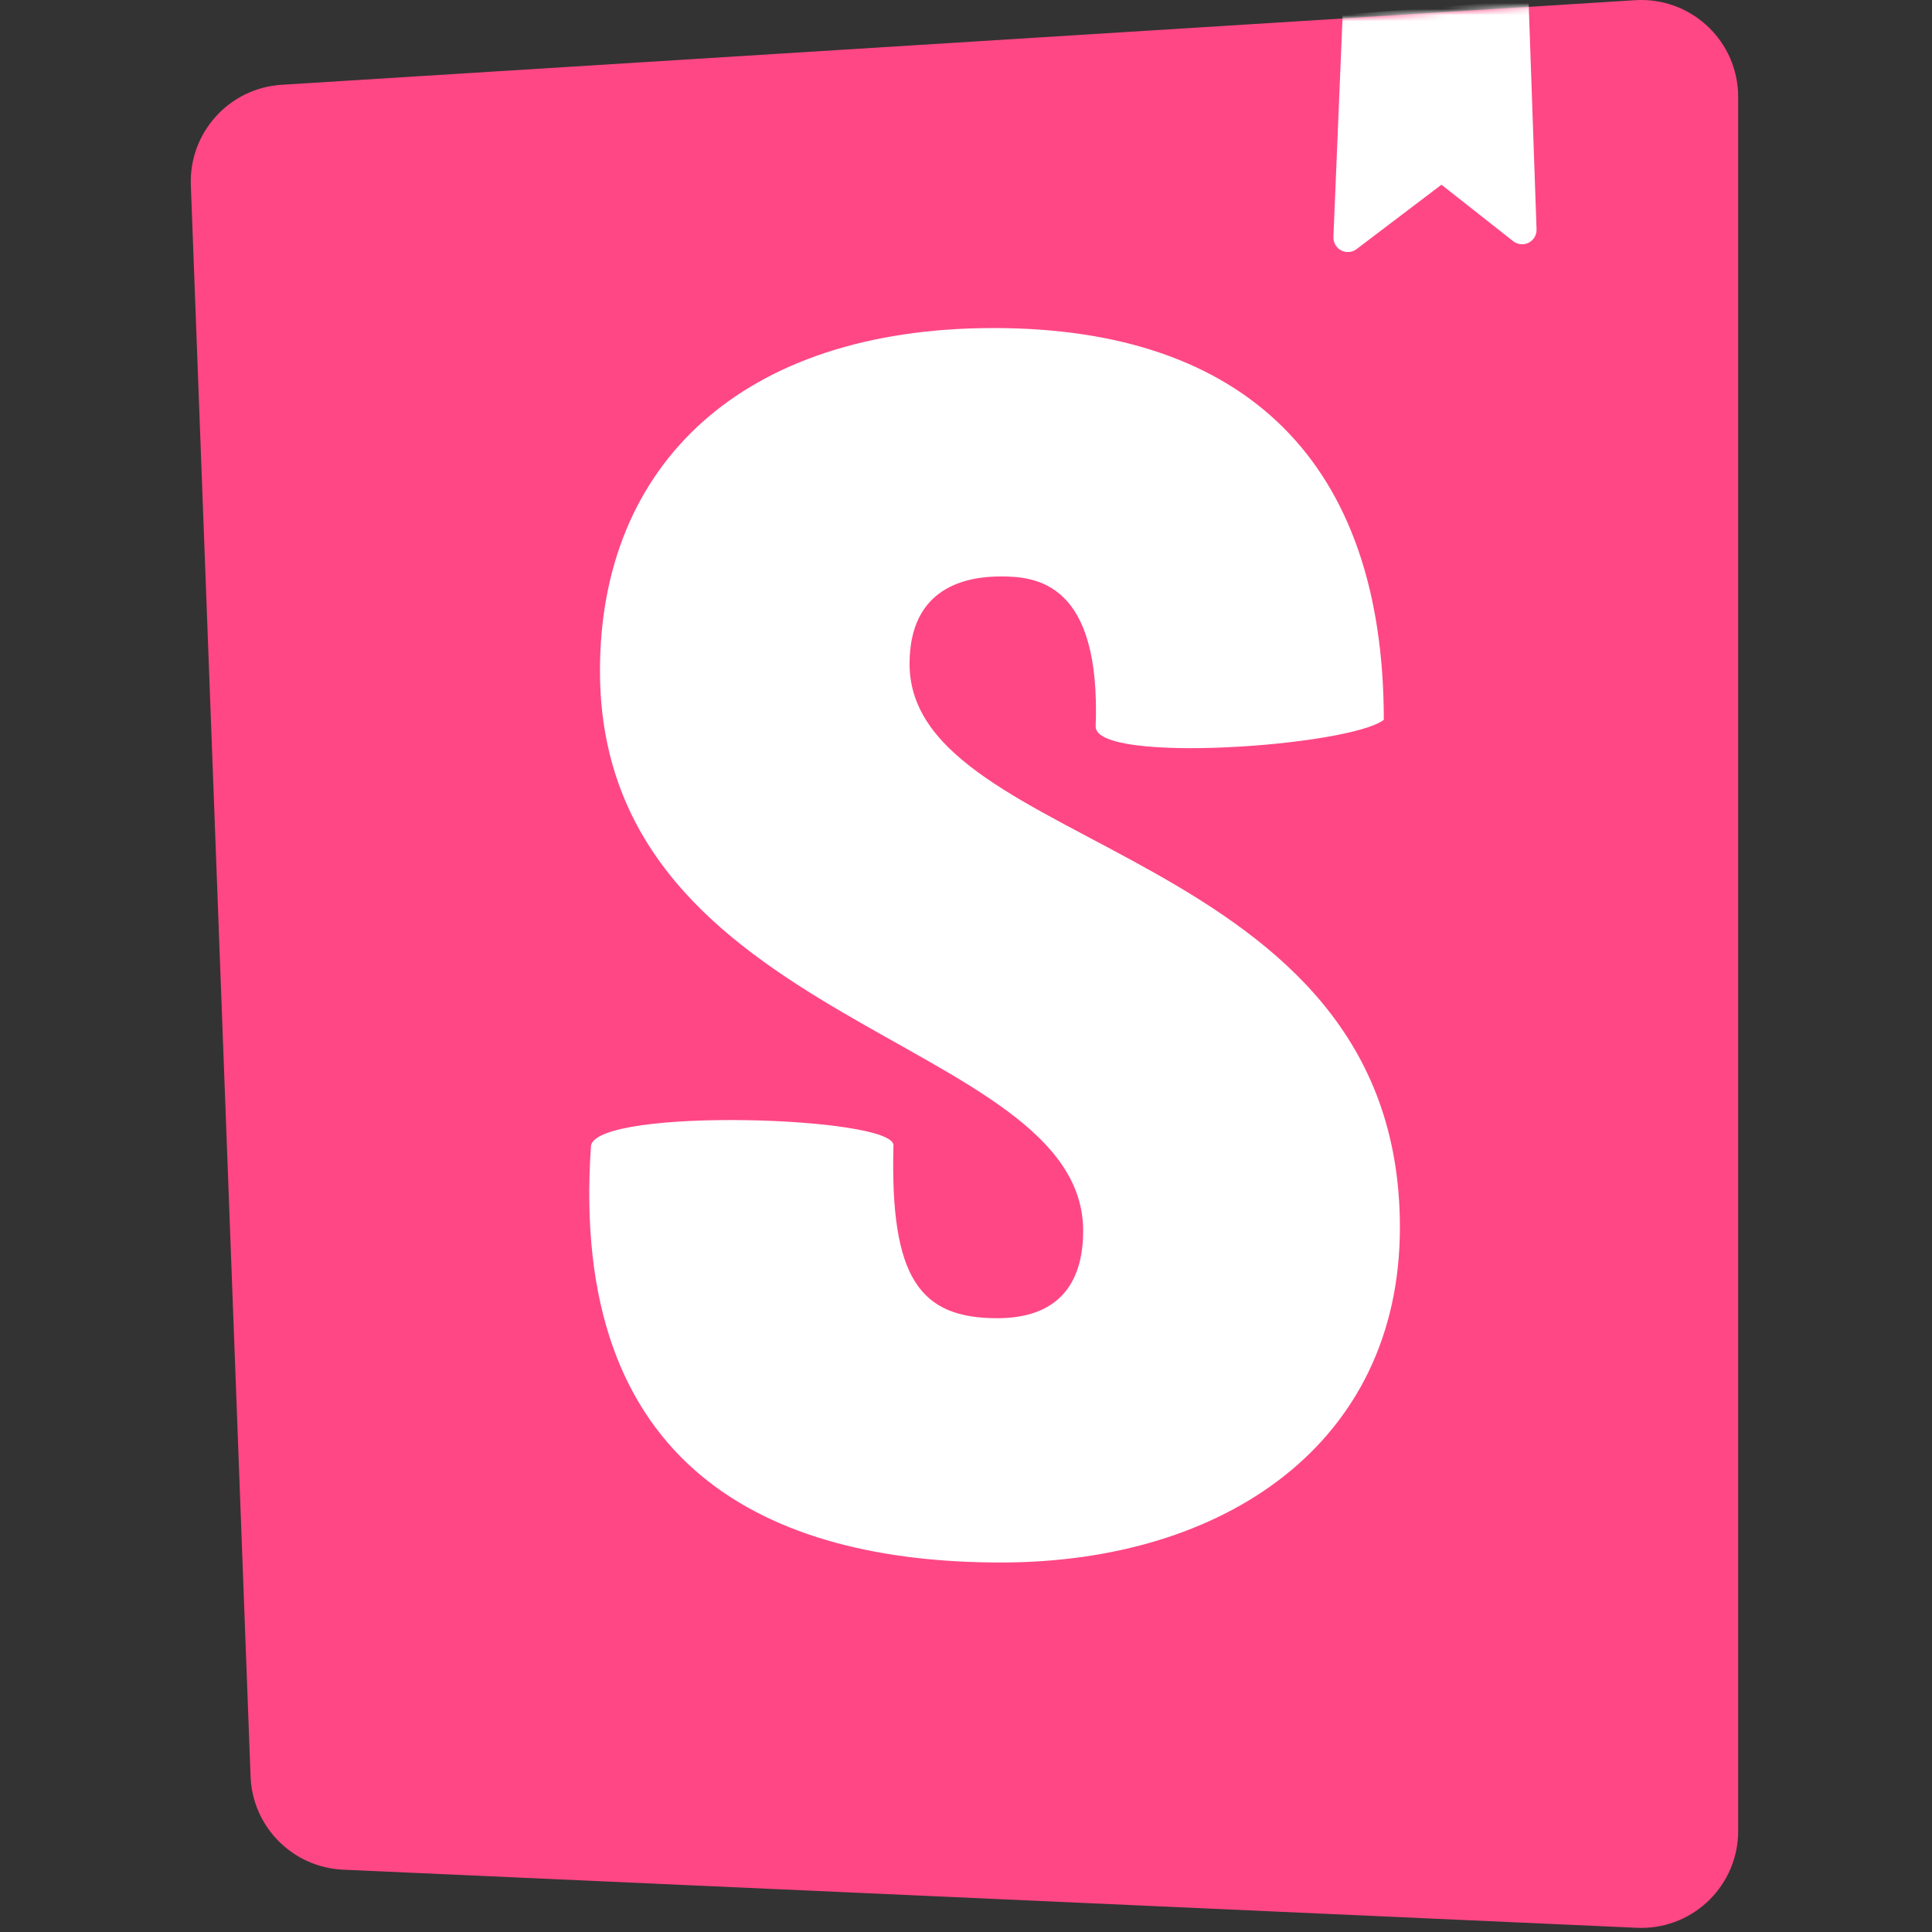 <svg height="800" preserveAspectRatio="xMidYMid" viewBox="-31.5 0 319 319" width="800" xmlns="http://www.w3.org/2000/svg" xmlns:xlink="http://www.w3.org/1999/xlink"><rect x="-31.5" y="0" width="319" height="319" fill="#333333" stroke="none"/><defs><path id="a" d="m9.872 293.324-9.861-262.751c-.326-8.678 6.328-16.032 14.995-16.574l223.488-13.968c8.822-.551 16.42 6.153 16.972 14.975.021.332.031.665.031.998v286.314c0 8.839-7.165 16.004-16.004 16.004-.239 0-.479-.005-.718-.016l-213.627-9.595c-8.32-.374-14.963-7.066-15.275-15.388z"/><mask id="b" fill="#fff"><use fill="#fff" xlink:href="#a"/></mask></defs><use fill="#ff4785" xlink:href="#a"/><path d="m188.665 39.127 1.527-36.715 30.692-2.411 1.322 37.863c.046 1.318-.985 2.423-2.303 2.469-.564.02-1.117-.161-1.561-.511l-11.836-9.324-14.013 10.63c-1.05.797-2.548.591-3.345-.459-.335-.442-.506-.987-.483-1.542zm-39.252 80.853c0 6.227 41.942 3.242 47.572-1.131 0-42.402-22.752-64.684-64.415-64.684-41.663 0-65.006 22.628-65.006 56.571 0 59.116 79.78 60.248 79.78 92.493 0 9.051-4.432 14.426-14.183 14.426-12.706 0-17.729-6.489-17.138-28.551 0-4.786-48.459-6.278-49.936 0-3.762 53.466 29.548 68.887 67.665 68.887 36.935 0 65.892-19.687 65.892-55.327 0-63.359-80.962-61.662-80.962-93.059 0-12.728 9.455-14.426 15.069-14.426 5.91 0 16.547 1.042 15.66 24.801z" fill="#fff" mask="url(#b)"/></svg>